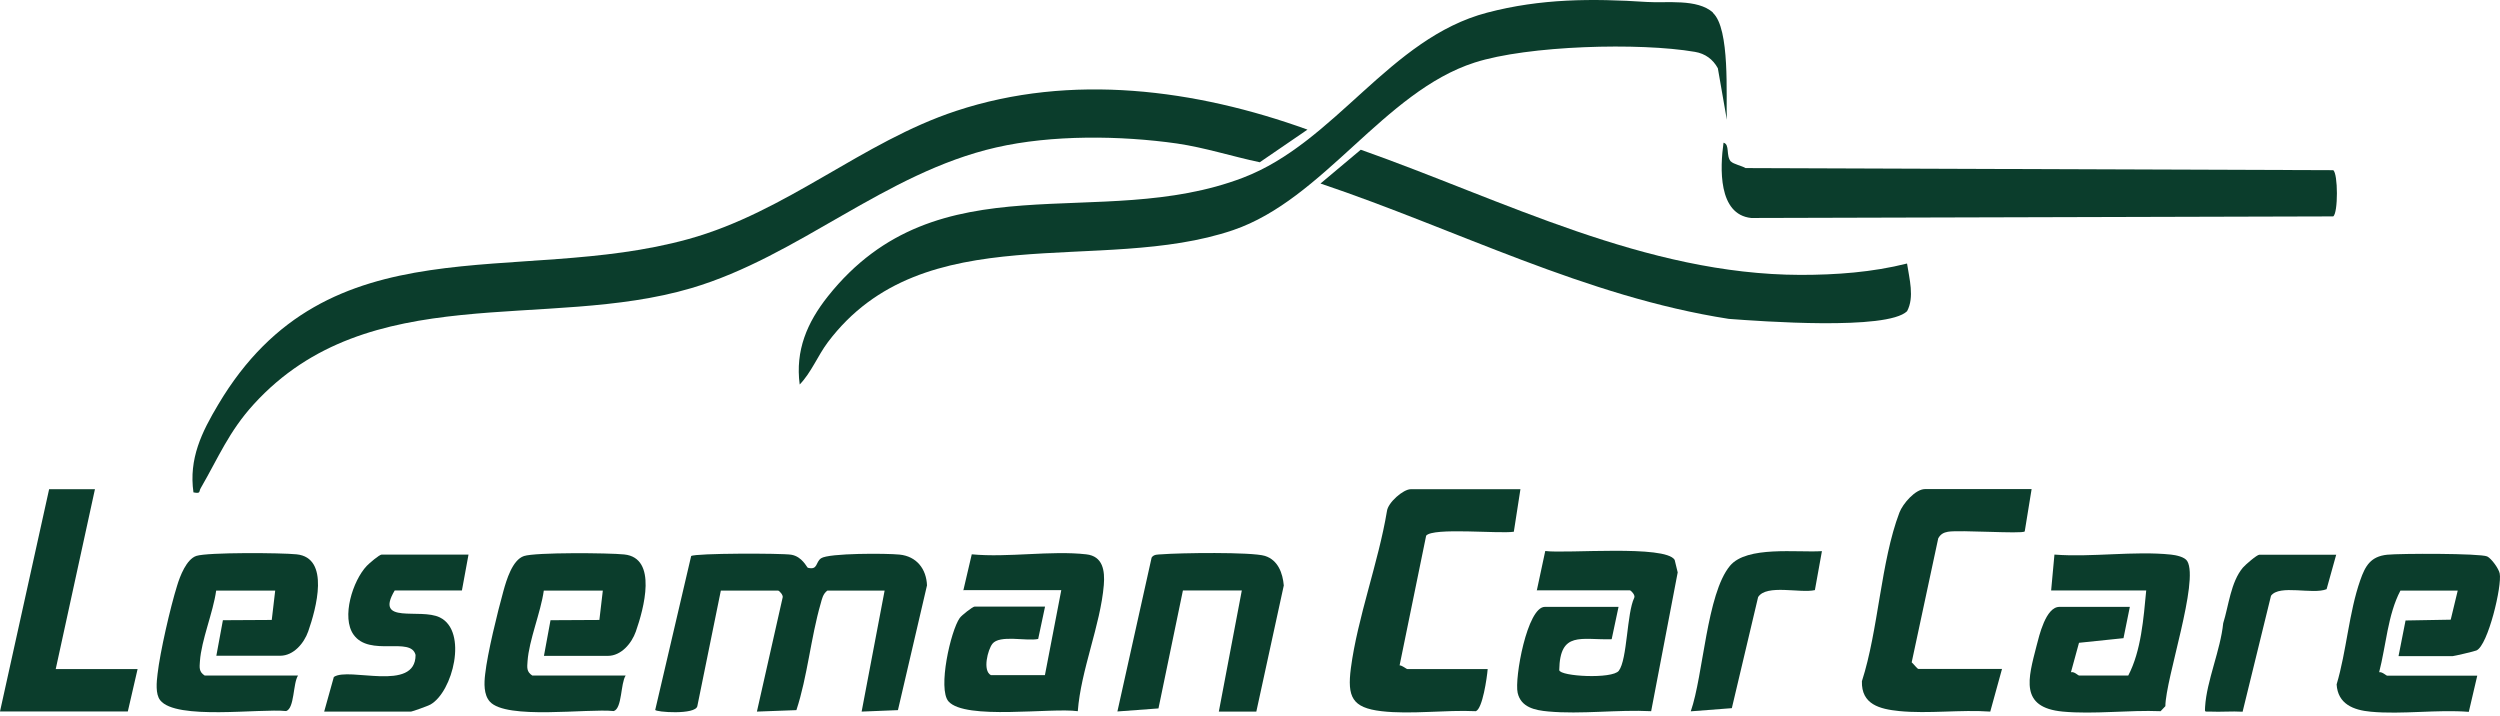 <?xml version="1.0" encoding="UTF-8"?> <svg xmlns="http://www.w3.org/2000/svg" width="262" height="75" viewBox="0 0 262 75" fill="none"><path d="M137.018 13.587L132.023 17.005C129.144 16.396 126.28 15.469 123.36 15.04C117.423 14.196 110.226 14.113 104.386 15.455C92.72 18.126 83.697 26.872 72.46 30.194C57.21 34.705 38.666 29.155 26.612 42.344C23.983 45.222 22.903 47.935 21.035 51.159C20.814 51.533 21.077 51.754 20.274 51.602C19.776 48.073 21.132 45.306 22.876 42.386C34.403 22.983 54.082 30.055 72.128 25.059C82.452 22.208 90.354 14.874 100.207 11.622C112.261 7.636 125.311 9.352 137.032 13.587H137.018Z" fill="#0B3D2C"></path><path d="M179.504 1.339C181.33 2.986 180.874 10.099 180.971 12.549L180.03 7.152C179.518 6.211 178.701 5.616 177.636 5.436C171.851 4.439 160.116 4.758 154.538 6.557C145.031 9.615 138.735 20.88 129.227 24.118C115.305 28.851 96.817 22.499 86.756 35.867C85.69 37.293 85.026 39.036 83.808 40.296C83.338 36.725 84.583 33.805 86.756 31.065C98.353 16.465 115.167 24.395 130.265 18.624C139.98 14.915 145.612 4.01 155.853 1.325C161.486 -0.155 166.855 -0.169 172.584 0.205C174.619 0.343 177.871 -0.169 179.531 1.325L179.504 1.339Z" fill="#0B3D2C"></path><path d="M181.4 16.922C181.663 17.199 182.548 17.379 182.936 17.614L244.519 17.835C245.031 18.167 245.045 22.333 244.519 22.679L183.531 22.845C180.03 22.485 180.265 17.545 180.625 14.957C181.317 15.123 180.846 16.341 181.4 16.936V16.922Z" fill="#0B3D2C"></path><path d="M199.861 27.633C200.096 29.211 200.649 31.148 199.861 32.615C197.771 34.649 184.499 33.667 181.178 33.418C166.191 31.093 152.615 24.021 138.388 19.233L142.609 15.69C157.569 20.977 172.446 28.768 188.693 28.809C192.429 28.809 196.235 28.533 199.847 27.619L199.861 27.633Z" fill="#0B3D2C"></path><path d="M75.546 61.884L73.083 73.993C72.917 74.948 68.668 74.63 68.668 74.395L72.433 58.273C72.862 57.968 81.898 57.968 82.922 58.134C84.085 58.328 84.555 59.476 84.666 59.504C85.732 59.767 85.455 58.909 86.05 58.508C86.867 57.954 92.942 57.982 94.27 58.12C96.055 58.3 97.08 59.615 97.149 61.345L94.104 74.422L90.299 74.575L92.707 61.898H86.701C86.244 62.244 86.147 62.756 86.008 63.254C84.971 66.839 84.625 70.894 83.462 74.422L79.324 74.575L82.009 62.673C82.147 62.396 81.663 61.898 81.552 61.898H75.546V61.884Z" fill="#0B3D2C"></path><path d="M161.057 61.884L161.942 57.746C164.143 58.037 174.536 57.082 175.504 58.674L175.823 59.988L173.041 74.533C169.567 74.353 165.679 74.879 162.247 74.561C160.863 74.436 159.396 74.132 159.05 72.609C158.704 71.087 160.046 63.6 161.901 63.6H169.623L168.903 66.991C165.706 67.088 163.478 66.091 163.409 70.229C163.492 70.893 168.972 71.184 169.65 70.298C170.55 69.122 170.481 64.264 171.27 62.645C171.408 62.369 170.924 61.87 170.813 61.87H161.029L161.057 61.884Z" fill="#0B3D2C"></path><path d="M223.207 63.6L222.543 66.88L217.879 67.365L217.035 70.451C217.381 70.354 217.782 70.797 217.893 70.797H223.041C224.397 68.209 224.646 64.777 224.923 61.884H214.959L215.305 58.12C219.208 58.425 223.664 57.719 227.511 58.12C228.023 58.175 228.964 58.355 229.227 58.812C230.472 60.902 226.957 71.115 226.93 74.007L226.431 74.533C223.124 74.395 219.415 74.879 216.177 74.575C211.624 74.145 212.551 71.115 213.423 67.71C213.7 66.645 214.392 63.6 215.831 63.6H223.221H223.207Z" fill="#0B3D2C"></path><path d="M100.955 61.884L101.84 58.093C105.66 58.452 110.116 57.677 113.839 58.093C115.582 58.286 115.804 59.795 115.679 61.317C115.333 65.496 113.271 70.243 112.953 74.533C110.144 74.146 101.162 75.488 99.405 73.509C98.256 72.208 99.626 66.105 100.581 64.763C100.775 64.486 101.937 63.573 102.131 63.573H109.521L108.801 66.963C107.583 67.226 104.76 66.493 103.999 67.475C103.529 68.084 102.947 70.284 103.847 70.755H109.507L111.223 61.843H100.927L100.955 61.884Z" fill="#0B3D2C"></path><path d="M159.341 51.27L158.649 55.726C157.113 55.961 150.165 55.256 149.46 56.141L146.678 69.731C146.955 69.731 147.384 70.118 147.495 70.118H155.909C155.839 71.004 155.369 74.298 154.663 74.533C151.494 74.381 147.882 74.893 144.782 74.533C141.682 74.173 141.184 73.025 141.572 70.022C142.263 64.749 144.464 58.909 145.35 53.581C145.446 52.668 147.066 51.27 147.841 51.27H159.341Z" fill="#0B3D2C"></path><path d="M22.668 68.748L23.36 64.998L28.48 64.97L28.84 61.898H22.654C22.336 64.195 21.104 67.074 20.952 69.302C20.91 69.939 20.828 70.395 21.45 70.796H31.234C30.695 71.613 30.875 74.229 29.989 74.519C27.249 74.229 18.447 75.502 16.787 73.384C16.274 72.734 16.413 71.461 16.51 70.644C16.773 68.333 17.852 63.642 18.558 61.386C18.862 60.376 19.541 58.605 20.578 58.259C21.769 57.871 29.491 57.926 31.082 58.093C34.611 58.452 33.13 63.808 32.3 66.174C31.857 67.42 30.764 68.721 29.366 68.721H22.668V68.748Z" fill="#0B3D2C"></path><path d="M57.003 68.749L57.694 64.998L62.815 64.971L63.175 61.898H56.989C56.67 64.195 55.439 67.074 55.287 69.302C55.245 69.939 55.162 70.395 55.785 70.797H65.569C65.029 71.613 65.209 74.229 64.323 74.519C61.597 74.229 53.045 75.46 51.329 73.523C50.678 72.789 50.734 71.572 50.844 70.658C51.08 68.472 52.145 64.154 52.754 61.954C53.072 60.805 53.695 58.674 54.913 58.273C56.131 57.871 63.825 57.94 65.417 58.106C68.945 58.466 67.465 63.822 66.634 66.188C66.192 67.434 65.098 68.735 63.701 68.735H57.003V68.749Z" fill="#0B3D2C"></path><path d="M251.369 68.748L252.102 65.026L256.835 64.943L257.569 61.898H251.563C250.234 64.417 250.054 67.683 249.335 70.451C249.653 70.381 250.068 70.81 250.179 70.81H259.617L258.731 74.602C255.41 74.339 251.743 74.893 248.463 74.588C246.622 74.422 245.003 73.772 244.878 71.724C245.916 68.25 246.165 64.195 247.356 60.805C247.881 59.296 248.449 58.314 250.179 58.134C251.521 57.995 259.907 57.982 260.655 58.314C261.098 58.521 261.873 59.601 261.969 60.099C262.232 61.358 260.752 67.627 259.534 68.167C259.326 68.264 257.167 68.762 257.043 68.762H251.383L251.369 68.748Z" fill="#0B3D2C"></path><path d="M212.911 51.27L212.191 55.698C211.859 55.975 205.41 55.519 204.151 55.726C203.68 55.809 203.362 55.989 203.127 56.418L200.345 69.413C200.525 69.565 200.94 70.105 201.051 70.105H209.811L208.579 74.575C205.479 74.353 202.103 74.824 199.03 74.519C196.996 74.312 195.059 73.827 195.128 71.392C196.858 66.036 197.107 58.854 199.058 53.719C199.418 52.778 200.733 51.256 201.743 51.256H212.897L212.911 51.27Z" fill="#0B3D2C"></path><path d="M123.969 61.884L121.408 74.242L117.104 74.561L120.689 58.438C120.91 58.079 121.353 58.12 121.713 58.093C123.553 57.94 131.179 57.83 132.562 58.258C133.946 58.688 134.431 60.085 134.541 61.358L131.663 74.575H127.733L130.141 61.884H123.955H123.969Z" fill="#0B3D2C"></path><path d="M9.95 51.27L5.84 70.118H14.42L13.396 74.561H0L5.148 51.27H9.95Z" fill="#0B3D2C"></path><path d="M49.1 58.12L48.408 61.884H41.364C39.206 65.51 44.021 63.683 46.097 64.707C49.059 66.16 47.453 72.526 45.101 73.841C44.865 73.979 43.191 74.575 43.08 74.575H33.974L34.985 70.949C36.535 69.856 43.565 72.596 43.551 68.638C43.066 66.672 38.749 68.873 37.06 66.52C35.746 64.694 36.977 60.846 38.431 59.31C38.693 59.033 39.759 58.12 39.994 58.12H49.1Z" fill="#0B3D2C"></path><path d="M190.935 57.774L190.201 61.843C188.679 62.203 185.122 61.192 184.25 62.576L181.497 74.215L177.193 74.547C178.521 70.741 178.853 62.244 181.303 59.296C183.06 57.179 188.361 57.926 190.921 57.76L190.935 57.774Z" fill="#0B3D2C"></path><path d="M244.837 58.12L243.827 61.746C242.36 62.341 238.886 61.22 238.001 62.438L235.025 74.588C233.89 74.519 232.742 74.63 231.607 74.575C231.054 74.547 231.054 74.713 231.095 74.062C231.261 71.35 232.714 68.112 232.991 65.316C233.572 63.462 233.78 61.012 235.053 59.49C235.316 59.186 236.52 58.134 236.783 58.134H244.851L244.837 58.12Z" fill="#0B3D2C"></path></svg> 